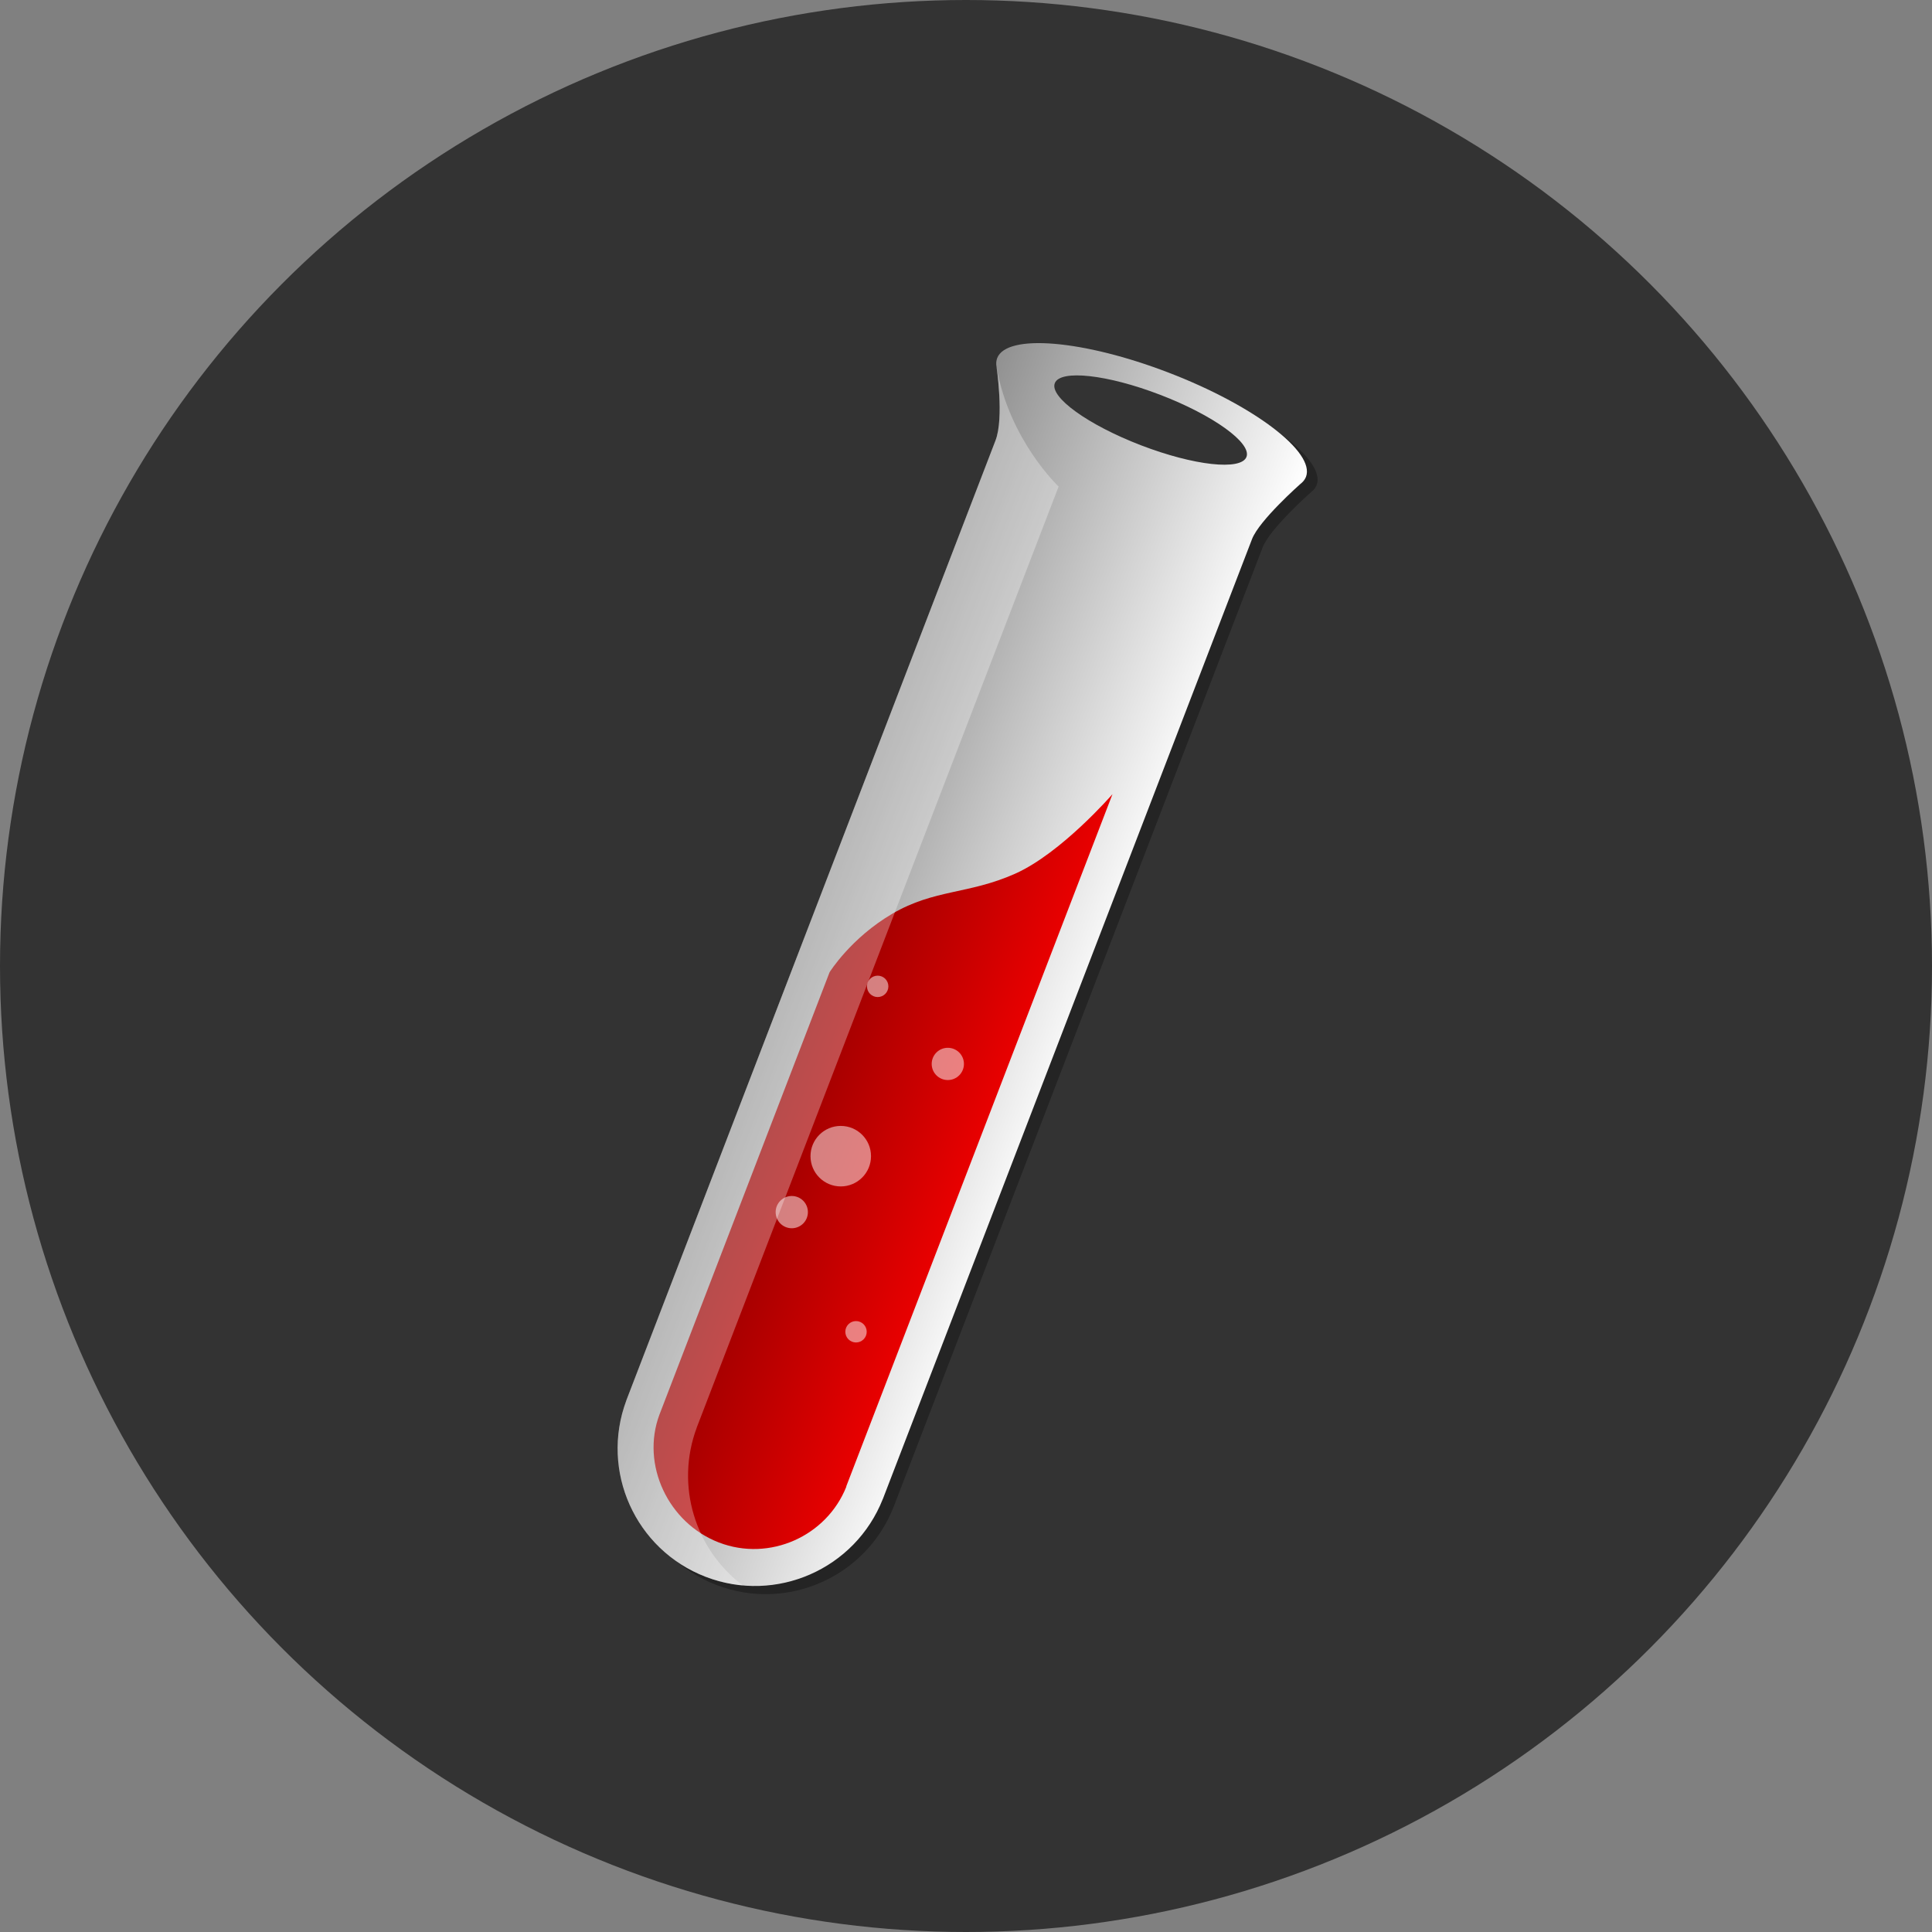 <svg xmlns="http://www.w3.org/2000/svg" fill="none" viewBox="0 0 366 366" height="366" width="366">
<rect x="0" y="0" width="366" height="366" fill="#808080" stroke="none"/>
<g clip-path="url(#clip0_962_29863)">
<circle fill="#333333" r="183" cy="183" cx="183"></circle>
<path fill="black" d="M190.83 69.712C190.724 70.138 190.722 70.596 190.811 71.079C190.811 71.079 192.26 80.699 190.615 84.98L120.669 266.853L120.674 266.855C115.682 280.214 122.371 295.128 135.711 300.259C149.051 305.389 164.009 298.8 169.255 285.539L169.262 285.542L239.208 103.669C240.576 100.111 248.376 93.218 248.376 93.218C248.767 92.92 249.071 92.578 249.278 92.191L249.312 92.12C249.35 92.044 249.393 91.971 249.423 91.892C251.227 87.202 239.594 78.362 223.439 72.15C207.284 65.937 192.726 64.703 190.922 69.392C190.892 69.472 190.874 69.555 190.852 69.636L190.83 69.712Z" opacity="0.3"></path>
<path fill="url(#paint0_linear_962_29863)" d="M188.809 68.166C188.702 68.592 188.699 69.05 188.79 69.533C188.79 69.533 190.24 79.153 188.593 83.434L118.646 265.306L118.653 265.309C113.661 278.667 120.35 293.582 133.69 298.712C147.028 303.843 161.988 297.253 167.234 283.993L167.24 283.996L237.187 102.122C238.554 98.564 246.355 91.672 246.355 91.672C246.746 91.374 247.05 91.032 247.257 90.644L247.29 90.574C247.328 90.498 247.372 90.424 247.402 90.345C249.205 85.656 237.572 76.817 221.418 70.604C205.263 64.391 190.704 63.156 188.901 67.846C188.87 67.925 188.853 68.008 188.83 68.09L188.809 68.166Z"></path>
<path fill="url(#paint1_linear_962_29863)" d="M210.75 150.444L160.308 281.601L160.341 281.613C156.621 291.013 145.794 295.904 136.19 292.21C126.586 288.516 121.387 277.463 124.925 267.992L157.156 184.185C157.156 184.185 161.181 177.692 169.085 173.072C176.989 168.453 183.507 169.428 192.283 165.527C201.059 161.626 210.75 150.444 210.75 150.444Z"></path>
<path fill="#333333" d="M216.141 84.352C226.167 88.208 235.118 89.196 236.132 86.559C237.146 83.922 229.841 78.658 219.814 74.802C209.787 70.945 200.837 69.957 199.823 72.594C198.808 75.231 206.114 80.495 216.141 84.352Z"></path>
<path fill="white" d="M188.789 69.533C188.789 69.533 190.218 79.207 188.593 83.434L118.646 265.307L118.653 265.309C113.661 278.668 120.35 293.582 133.69 298.712C136.005 299.603 138.367 300.132 140.721 300.344C131.729 293.579 127.871 281.481 131.997 270.441L131.99 270.439L200.549 92.174C200.549 92.174 191.217 83.411 188.789 69.533Z" opacity="0.3"></path>
<path fill="white" d="M166.269 188.883C167.389 188.883 168.296 187.976 168.296 186.857C168.296 185.737 167.389 184.83 166.269 184.83C165.15 184.83 164.243 185.737 164.243 186.857C164.243 187.976 165.15 188.883 166.269 188.883Z" opacity="0.5"></path>
<path fill="white" d="M179.555 204.606C181.242 204.606 182.61 203.238 182.61 201.551C182.61 199.863 181.242 198.496 179.555 198.496C177.868 198.496 176.5 199.863 176.5 201.551C176.5 203.238 177.868 204.606 179.555 204.606Z" opacity="0.5"></path>
<path fill="white" d="M159.274 224.758C162.44 224.758 165.006 222.192 165.006 219.026C165.006 215.861 162.44 213.295 159.274 213.295C156.109 213.295 153.543 215.861 153.543 219.026C153.543 222.192 156.109 224.758 159.274 224.758Z" opacity="0.5"></path>
<path fill="white" d="M149.995 232.681C151.682 232.681 153.05 231.313 153.05 229.625C153.05 227.938 151.682 226.57 149.995 226.57C148.307 226.57 146.939 227.938 146.939 229.625C146.939 231.313 148.307 232.681 149.995 232.681Z" opacity="0.5"></path>
<path fill="white" d="M162.165 254.319C163.284 254.319 164.191 253.412 164.191 252.292C164.191 251.173 163.284 250.266 162.165 250.266C161.046 250.266 160.138 251.173 160.138 252.292C160.138 253.412 161.046 254.319 162.165 254.319Z" opacity="0.5"></path>
</g>
<defs>
<linearGradient gradientUnits="userSpaceOnUse" y2="195.908" x2="206.808" y1="173.411" x1="148.307" id="paint0_linear_962_29863">
<stop stop-color="#919191"></stop>
<stop stop-color="white" offset="1"></stop>
</linearGradient>
<linearGradient gradientUnits="userSpaceOnUse" y2="224.695" x2="182.229" y1="211.076" x1="146.812" id="paint1_linear_962_29863">
<stop stop-color="#990000"></stop>
<stop stop-color="#E80000" offset="1"></stop>
</linearGradient>
<clipPath id="clip0_962_29863">
<rect fill="white" height="366" width="366"></rect>
</clipPath>
</defs>
</svg>
